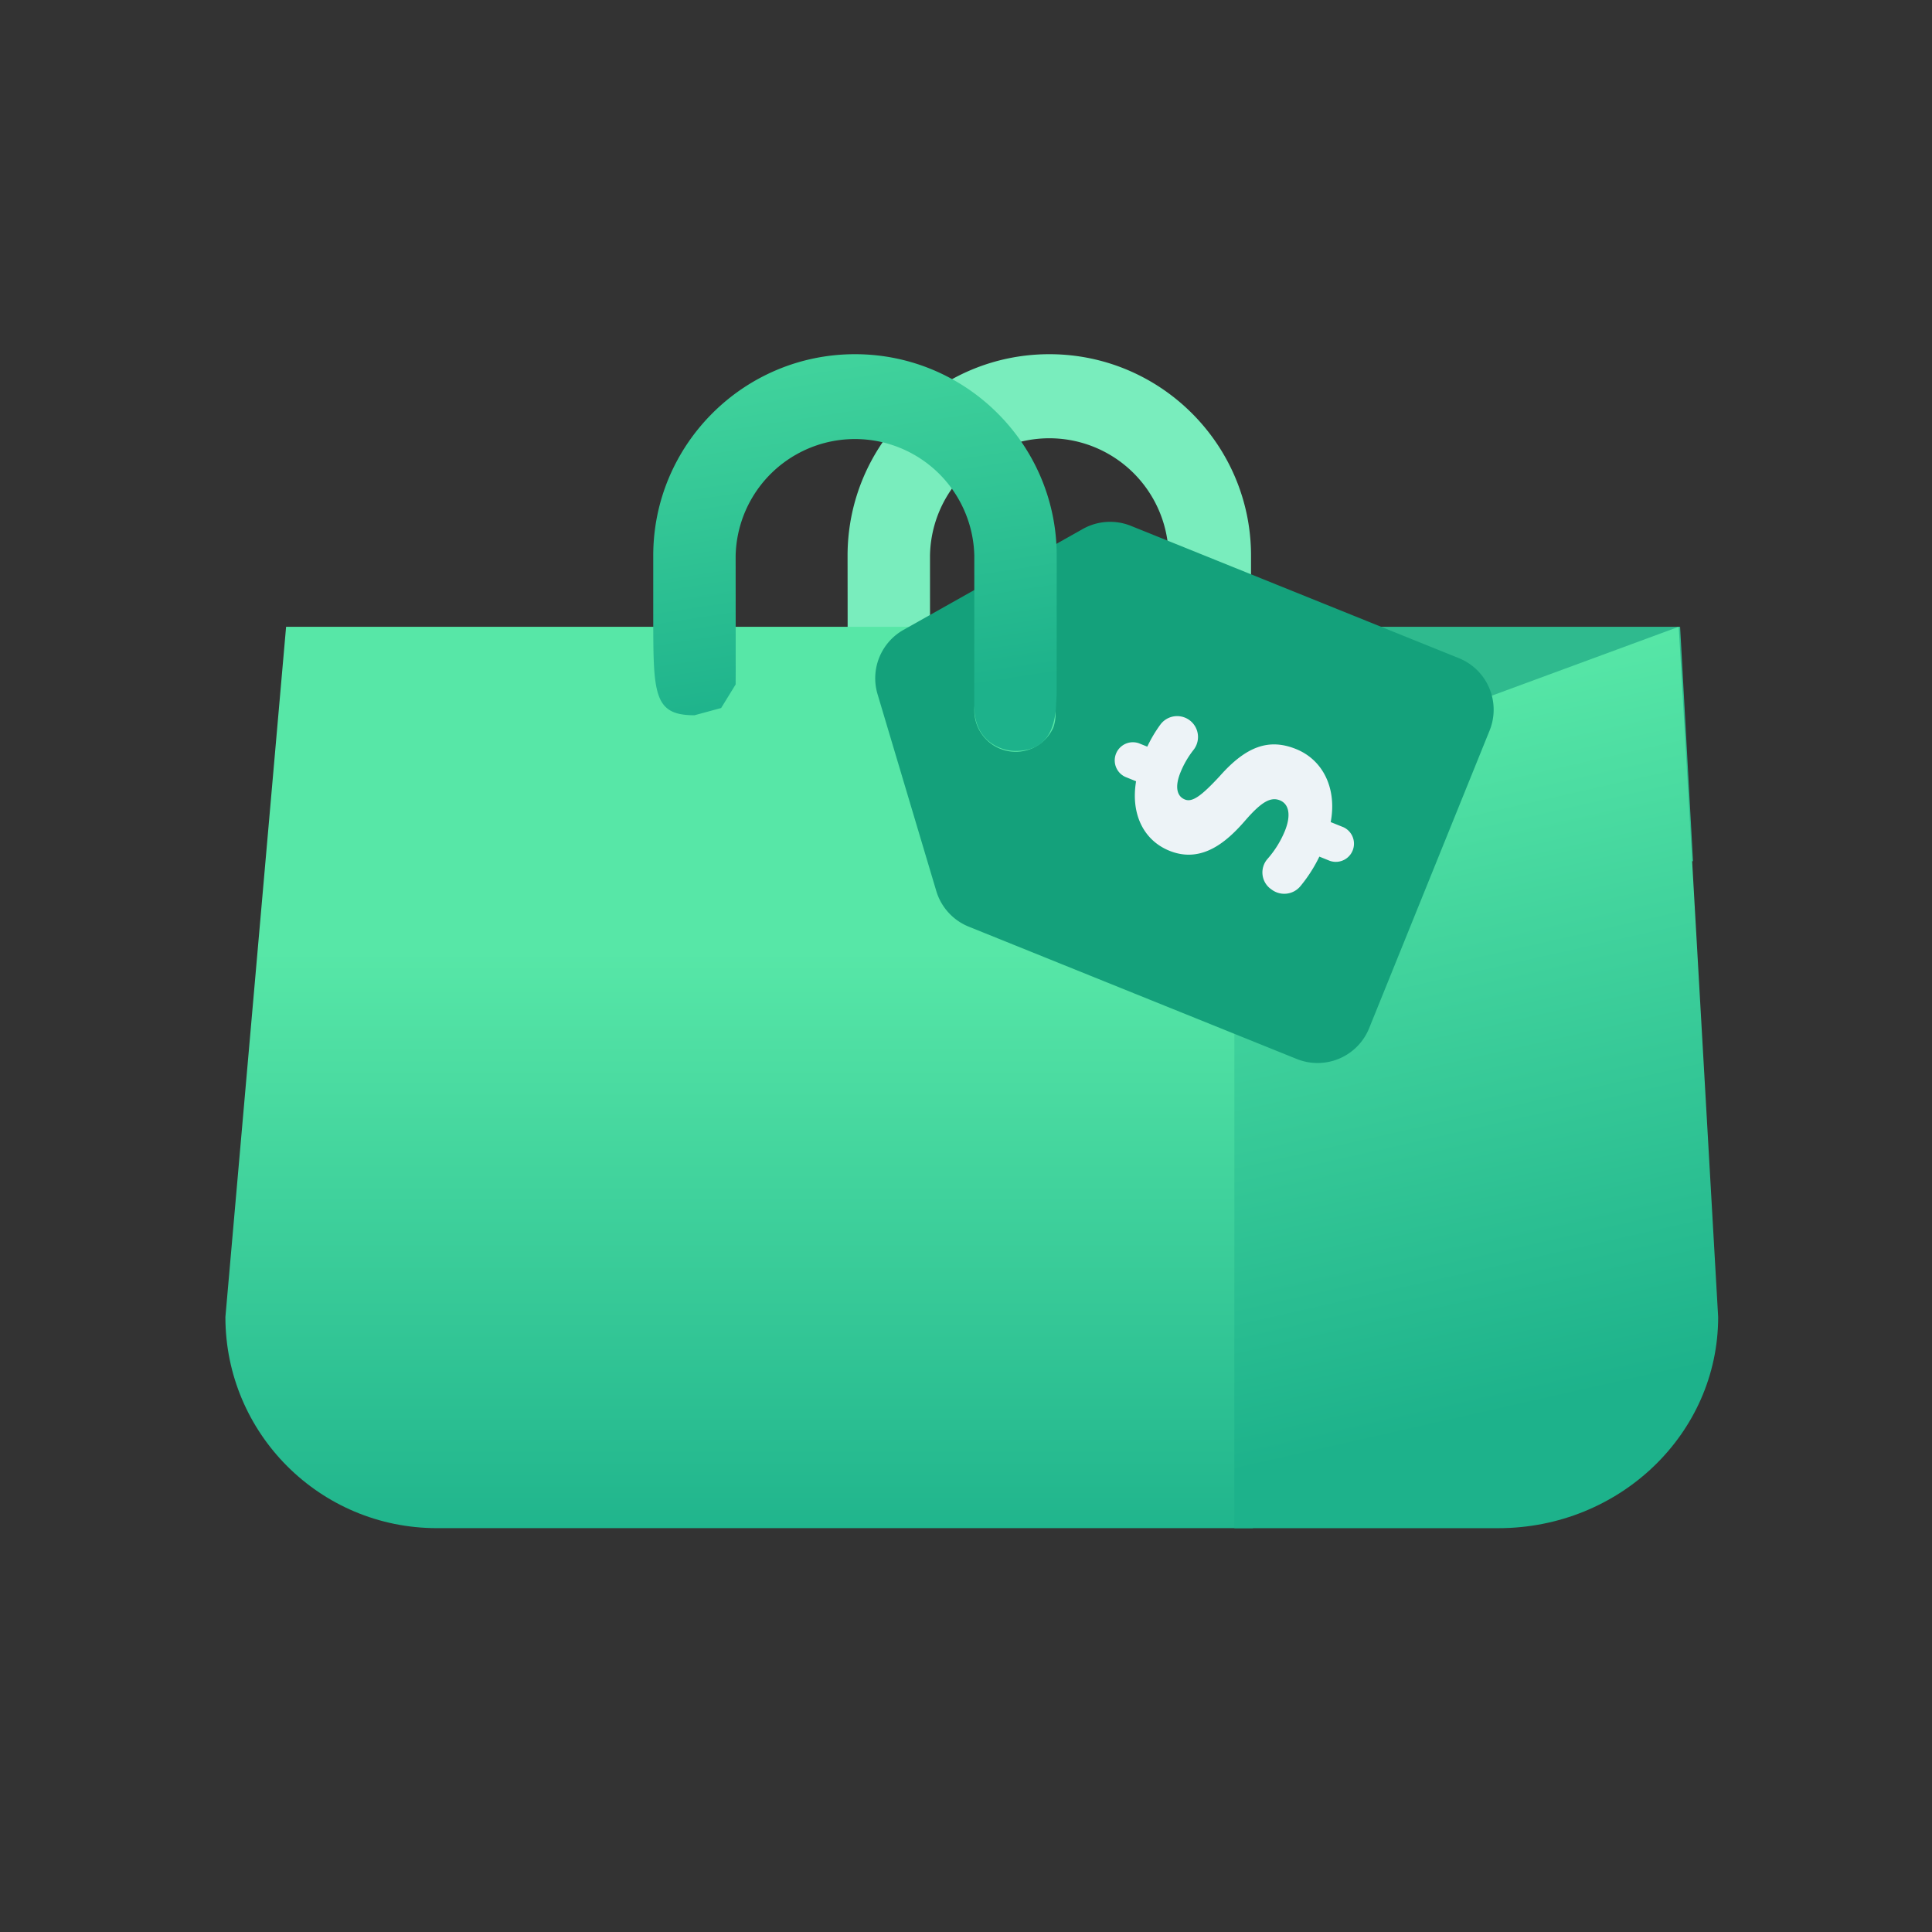 <svg width="60" height="60" xmlns="http://www.w3.org/2000/svg">
  <rect width="100%" height="100%" fill="#333333" stroke="none"/>
  <defs>
    <linearGradient x1="80.775%" y1="36.059%" x2="80.775%" y2="103.552%" id="a">
      <stop stop-color="#57E7A7" offset="0%"/>
      <stop stop-color="#1DB28B" offset="100%"/>
    </linearGradient>
    <linearGradient x1="70.84%" y1="1.919%" x2="80.775%" y2="84.175%" id="b">
      <stop stop-color="#57E7A7" offset="0%"/>
      <stop stop-color="#1DB28B" offset="100%"/>
    </linearGradient>
    <linearGradient x1="58.833%" y1="-56.755%" x2="80.775%" y2="84.175%" id="c">
      <stop stop-color="#57E7A7" offset="0%"/>
      <stop stop-color="#1DB28B" offset="100%"/>
    </linearGradient>
  </defs>
  <g fill="none" fill-rule="evenodd">
    <path d="M37.57 23.321c-.427 0-1.225-.271-1.276-1.284h-.003V21.584l.002-4.328a3.706 3.706 0 0 0-7.411 0l.001 3.6v.074h-.07l-1.21 1.283c-.874 0-1.15-.306-1.239-1.282h-.04.04c-.04-.452-.04-1.045-.04-1.818l-.002-1.857c0-3.45 2.81-6.256 6.266-6.256 3.454 0 6.264 2.806 6.264 6.256v4.046c0 .09 0 .185-.002.282l-.025.454c-.07.664-.322 1.283-1.254 1.283" fill="#79EDBD"/>
    <path fill="#2FBA8E" d="M38.91 26.746h13.668l-.401-7.281H38.91z"/>
    <path d="M31.91 36.458H6.567C2.94 36.458 0 33.523 0 29.902L1.885 8.465H31.91v27.993Z" fill="url(#a)" transform="translate(7 11)"/>
    <path d="M39.53 36.459h-8.196V8.465l7.207 2.43 6.594-2.43 1.224 21.437c0 3.621-3.057 6.557-6.829 6.557" fill="url(#b)" transform="translate(7 11)"/>
    <path d="M42.52 31.932a1.728 1.728 0 0 1-2.252.954l-10.181-4.107a1.728 1.728 0 0 1-1.01-1.108l-1.824-6.113a1.726 1.726 0 0 1 .808-1.998l5.566-3.132a1.732 1.732 0 0 1 1.497-.096l10.181 4.107a1.726 1.726 0 0 1 .956 2.248l-3.741 9.245ZM30.33 21.638a1.285 1.285 0 0 0 2.381.96 1.285 1.285 0 0 0-2.381-.96Z" fill="#14A17B" fill-rule="nonzero"/>
    <path d="M35.282 24.263c-.169 1.009.228 1.833 1.037 2.159 1.018.41 1.804-.3 2.376-.967.477-.544.764-.716 1.053-.6.29.118.349.473.155.952-.13.316-.311.608-.537.865a.636.636 0 0 0 .097.934l.038.027c.276.2.66.154.88-.107.234-.282.433-.592.593-.923l.327.132a.564.564 0 0 0 .423-1.044l-.398-.16c.196-1.039-.233-1.928-1.075-2.268-.842-.34-1.548-.088-2.366.835-.588.637-.862.823-1.088.731-.26-.105-.31-.412-.137-.84.102-.253.24-.49.409-.704a.647.647 0 1 0-1.023-.795 4.113 4.113 0 0 0-.416.698l-.263-.106a.564.564 0 0 0-.423 1.044l.338.137Z" fill="#EDF3F7"/>
    <path d="m23.258 11.035-.003-.068v-.383c.002-1.188.003-4.295.003-4.328a3.707 3.707 0 0 0-7.412 0l.002 3.6-.002.4-.45.732-.828.225c-.874 0-1.15-.306-1.24-1.283h-.04l.04-.001c-.04-.451-.04-1.044-.041-1.816V6.256c0-3.45 2.81-6.256 6.265-6.256 3.455 0 6.265 2.806 6.265 6.256l-.002 4.046-.001.282-.024.452c-.07.665-.323 1.285-1.255 1.285-.429 0-1.227-.271-1.277-1.286Z" fill="url(#c)" transform="translate(7 11)"/>
  </g>
</svg>
